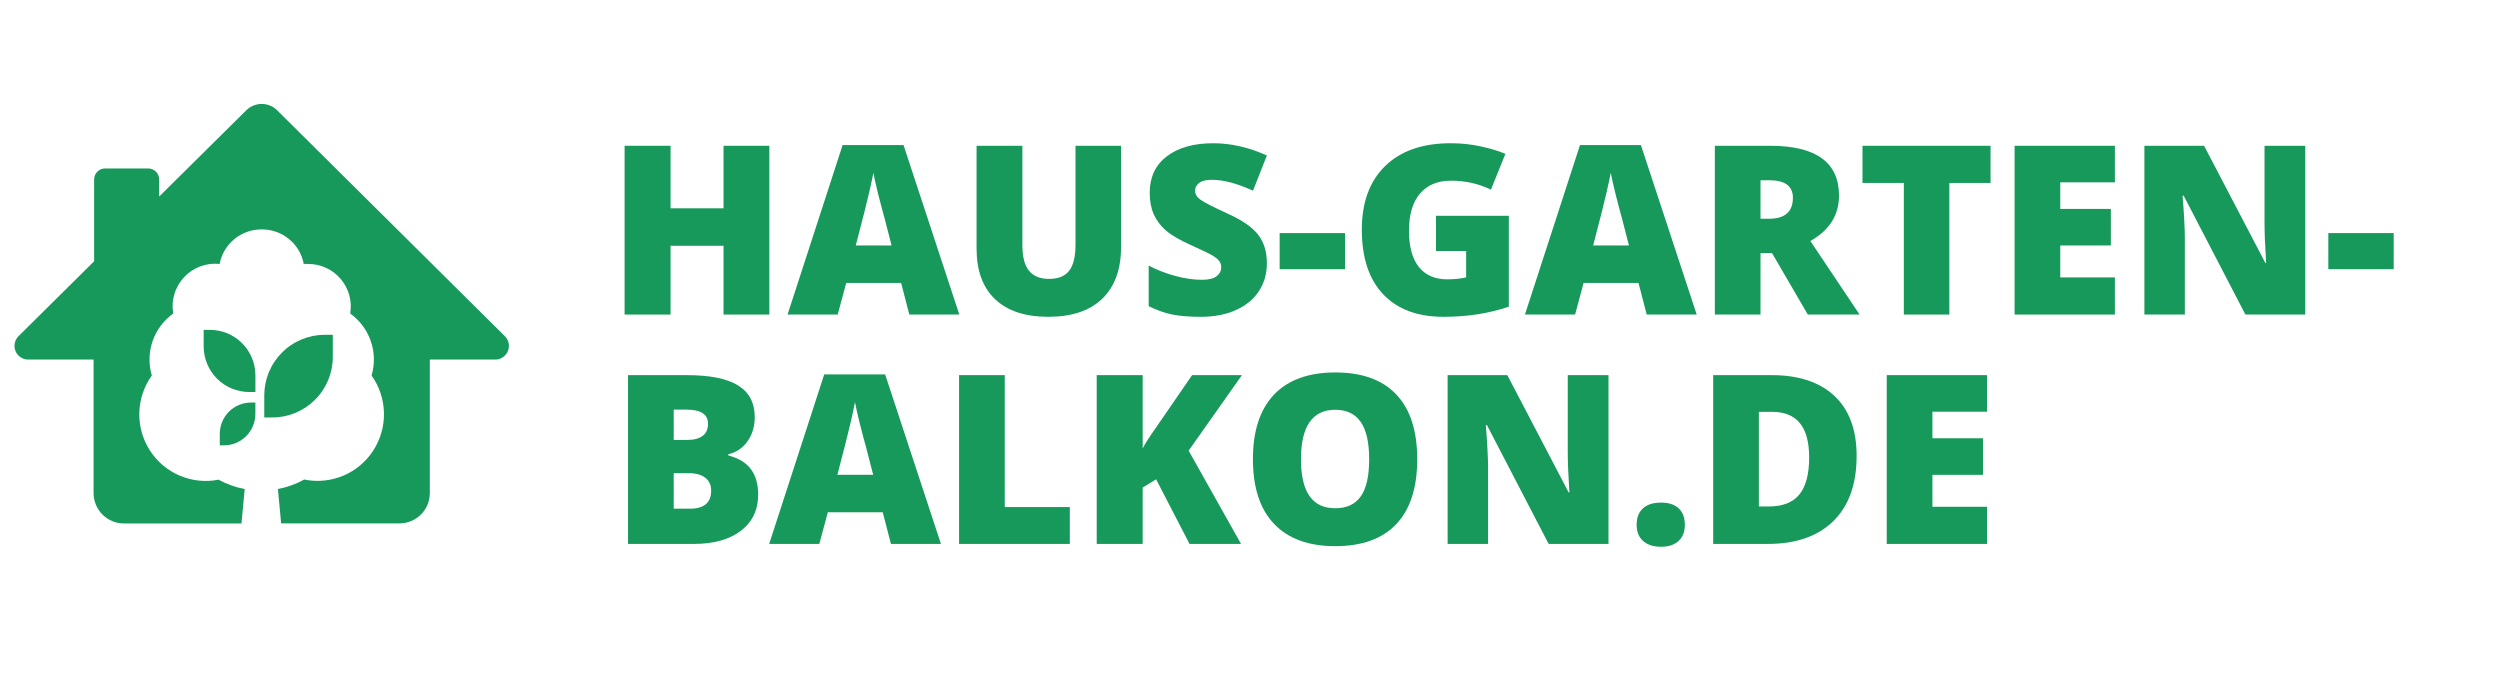 <svg xmlns="http://www.w3.org/2000/svg" xmlns:xlink="http://www.w3.org/1999/xlink" width="349" zoomAndPan="magnify" viewBox="0 0 261.75 71.25" height="95" preserveAspectRatio="xMidYMid meet" version="1.0"><defs><g/><clipPath id="d7d234a7f0"><path d="M 1.398 10.453 L 53.402 10.453 L 53.402 55 L 1.398 55 Z M 1.398 10.453 " clip-rule="nonzero"/></clipPath></defs><g clip-path="url(#d7d234a7f0)"><path fill="#16995a" d="M 52.859 35.199 L 29.02 11.551 C 28.805 11.336 28.559 11.172 28.277 11.055 C 27.996 10.941 27.707 10.883 27.402 10.883 C 27.098 10.883 26.809 10.941 26.527 11.055 C 26.246 11.172 26 11.336 25.781 11.551 L 16.664 20.578 L 16.664 18.789 C 16.664 18.637 16.637 18.488 16.578 18.348 C 16.52 18.207 16.438 18.082 16.328 17.973 C 16.219 17.867 16.094 17.781 15.953 17.723 C 15.812 17.664 15.668 17.637 15.516 17.637 L 11.004 17.637 C 10.852 17.637 10.707 17.664 10.562 17.723 C 10.422 17.781 10.297 17.867 10.191 17.973 C 10.082 18.082 10 18.207 9.941 18.348 C 9.883 18.488 9.855 18.637 9.855 18.789 L 9.855 27.355 L 1.938 35.199 C 1.734 35.402 1.602 35.645 1.547 35.93 C 1.488 36.215 1.516 36.488 1.625 36.758 C 1.734 37.023 1.906 37.238 2.148 37.402 C 2.387 37.562 2.652 37.645 2.938 37.645 L 9.797 37.645 L 9.797 51.625 C 9.797 52.047 9.875 52.453 10.039 52.84 C 10.199 53.23 10.426 53.574 10.727 53.871 C 11.023 54.172 11.363 54.398 11.754 54.562 C 12.141 54.723 12.547 54.805 12.965 54.805 L 25.281 54.805 L 25.621 51.203 C 24.656 51.023 23.742 50.695 22.879 50.223 C 22.195 50.359 21.504 50.391 20.812 50.316 C 20.117 50.246 19.453 50.07 18.809 49.797 C 18.168 49.523 17.582 49.16 17.051 48.711 C 16.516 48.258 16.062 47.738 15.688 47.152 C 15.309 46.562 15.027 45.934 14.84 45.262 C 14.652 44.586 14.57 43.902 14.586 43.203 C 14.605 42.504 14.727 41.824 14.949 41.16 C 15.172 40.5 15.488 39.883 15.895 39.316 C 15.719 38.727 15.641 38.125 15.656 37.508 C 15.668 36.891 15.777 36.293 15.977 35.711 C 16.18 35.129 16.465 34.594 16.832 34.102 C 17.203 33.609 17.637 33.184 18.137 32.828 C 18.078 32.488 18.059 32.145 18.078 31.801 C 18.098 31.457 18.16 31.121 18.258 30.789 C 18.355 30.457 18.492 30.145 18.664 29.844 C 18.836 29.547 19.039 29.27 19.273 29.02 C 19.508 28.766 19.77 28.547 20.055 28.355 C 20.344 28.164 20.648 28.008 20.969 27.887 C 21.293 27.77 21.625 27.688 21.969 27.645 C 22.309 27.602 22.652 27.602 22.992 27.637 C 23.09 27.129 23.27 26.652 23.531 26.207 C 23.797 25.762 24.125 25.371 24.523 25.043 C 24.922 24.711 25.363 24.461 25.852 24.285 C 26.336 24.109 26.836 24.02 27.352 24.02 L 27.434 24.02 C 27.949 24.02 28.453 24.105 28.941 24.281 C 29.426 24.457 29.871 24.707 30.27 25.039 C 30.668 25.367 31 25.758 31.266 26.203 C 31.527 26.648 31.707 27.129 31.805 27.637 C 31.965 27.629 32.125 27.629 32.281 27.637 C 32.605 27.637 32.926 27.672 33.242 27.742 C 33.555 27.812 33.859 27.914 34.152 28.051 C 34.445 28.184 34.723 28.352 34.977 28.547 C 35.234 28.742 35.469 28.965 35.676 29.211 C 35.887 29.461 36.066 29.727 36.215 30.012 C 36.367 30.301 36.484 30.598 36.57 30.91 C 36.656 31.223 36.707 31.539 36.723 31.863 C 36.738 32.188 36.719 32.508 36.668 32.828 C 37.168 33.184 37.602 33.609 37.969 34.102 C 38.336 34.594 38.621 35.133 38.82 35.715 C 39.023 36.293 39.129 36.895 39.145 37.508 C 39.156 38.125 39.078 38.727 38.902 39.316 C 39.312 39.887 39.625 40.504 39.844 41.168 C 40.066 41.832 40.184 42.516 40.199 43.215 C 40.215 43.918 40.129 44.602 39.938 45.277 C 39.746 45.949 39.461 46.582 39.082 47.168 C 38.703 47.758 38.242 48.277 37.707 48.727 C 37.172 49.176 36.582 49.535 35.938 49.805 C 35.293 50.074 34.621 50.246 33.926 50.312 C 33.23 50.383 32.543 50.348 31.855 50.207 C 30.988 50.684 30.07 51.016 29.098 51.199 L 29.434 54.797 L 41.832 54.797 C 42.254 54.797 42.656 54.719 43.047 54.555 C 43.434 54.395 43.777 54.164 44.074 53.867 C 44.371 53.57 44.602 53.227 44.762 52.836 C 44.922 52.445 45 52.043 45 51.621 L 45 37.645 L 51.859 37.645 C 52.148 37.645 52.41 37.562 52.652 37.402 C 52.891 37.238 53.066 37.023 53.176 36.758 C 53.285 36.488 53.309 36.215 53.254 35.93 C 53.195 35.645 53.066 35.402 52.859 35.199 Z M 52.859 35.199 " fill-opacity="1" fill-rule="nonzero"/></g><path fill="#16995a" d="M 33.973 35.055 L 34.844 35.055 L 34.844 37.363 C 34.844 37.777 34.801 38.191 34.723 38.598 C 34.641 39.008 34.52 39.406 34.359 39.789 C 34.203 40.176 34.008 40.539 33.777 40.887 C 33.547 41.234 33.285 41.555 32.988 41.848 C 32.695 42.141 32.375 42.406 32.031 42.637 C 31.684 42.867 31.32 43.062 30.938 43.223 C 30.555 43.383 30.156 43.504 29.75 43.586 C 29.344 43.664 28.93 43.707 28.516 43.707 L 27.668 43.707 L 27.668 41.398 C 27.668 40.984 27.711 40.57 27.789 40.164 C 27.871 39.758 27.992 39.359 28.148 38.977 C 28.309 38.594 28.5 38.227 28.73 37.883 C 28.961 37.535 29.223 37.215 29.516 36.922 C 29.809 36.625 30.125 36.363 30.469 36.133 C 30.812 35.898 31.176 35.703 31.559 35.543 C 31.941 35.383 32.336 35.262 32.742 35.18 C 33.148 35.098 33.559 35.055 33.973 35.055 Z M 33.973 35.055 " fill-opacity="1" fill-rule="nonzero"/><path fill="#16995a" d="M 26.742 41.043 L 26.086 41.043 C 25.773 41.043 25.465 41.012 25.16 40.949 C 24.852 40.887 24.555 40.797 24.266 40.68 C 23.977 40.559 23.703 40.41 23.441 40.238 C 23.18 40.062 22.941 39.863 22.719 39.645 C 22.5 39.422 22.301 39.18 22.129 38.918 C 21.953 38.66 21.809 38.383 21.688 38.094 C 21.566 37.805 21.477 37.504 21.414 37.199 C 21.355 36.891 21.324 36.578 21.324 36.266 L 21.324 34.535 L 21.98 34.535 C 22.293 34.535 22.602 34.566 22.91 34.629 C 23.215 34.688 23.516 34.777 23.805 34.898 C 24.094 35.02 24.367 35.168 24.625 35.34 C 24.887 35.516 25.129 35.711 25.348 35.934 C 25.57 36.156 25.766 36.398 25.941 36.656 C 26.113 36.918 26.262 37.195 26.379 37.484 C 26.5 37.773 26.59 38.07 26.652 38.379 C 26.711 38.688 26.742 38.996 26.742 39.312 Z M 26.742 41.043 " fill-opacity="1" fill-rule="nonzero"/><path fill="#16995a" d="M 26.289 42.145 L 26.738 42.145 L 26.738 43.336 C 26.738 43.773 26.656 44.191 26.488 44.594 C 26.32 44.996 26.086 45.355 25.777 45.66 C 25.469 45.969 25.113 46.207 24.715 46.375 C 24.312 46.543 23.895 46.625 23.457 46.625 L 23.012 46.625 L 23.012 45.43 C 23.012 44.996 23.094 44.574 23.258 44.172 C 23.426 43.77 23.664 43.414 23.969 43.105 C 24.277 42.797 24.633 42.559 25.035 42.395 C 25.438 42.227 25.855 42.145 26.289 42.145 Z M 26.289 42.145 " fill-opacity="1" fill-rule="nonzero"/><g fill="#16995a" fill-opacity="1"><g transform="translate(63.489, 32.935)"><g><path d="M 17.062 0 L 12.266 0 L 12.266 -7.203 L 6.719 -7.203 L 6.719 0 L 1.906 0 L 1.906 -17.672 L 6.719 -17.672 L 6.719 -11.125 L 12.266 -11.125 L 12.266 -17.672 L 17.062 -17.672 Z M 17.062 0 "/></g></g></g><g fill="#16995a" fill-opacity="1"><g transform="translate(82.457, 32.935)"><g><path d="M 12.75 0 L 11.891 -3.312 L 6.141 -3.312 L 5.25 0 L 0 0 L 5.766 -17.75 L 12.141 -17.75 L 17.984 0 Z M 10.891 -7.234 L 10.141 -10.141 C 9.961 -10.773 9.742 -11.602 9.484 -12.625 C 9.234 -13.656 9.066 -14.395 8.984 -14.844 C 8.91 -14.426 8.766 -13.742 8.547 -12.797 C 8.336 -11.859 7.867 -10.004 7.141 -7.234 Z M 10.891 -7.234 "/></g></g></g><g fill="#16995a" fill-opacity="1"><g transform="translate(100.434, 32.935)"><g><path d="M 16.938 -17.672 L 16.938 -7.031 C 16.938 -4.719 16.281 -2.926 14.969 -1.656 C 13.664 -0.395 11.781 0.234 9.312 0.234 C 6.906 0.234 5.051 -0.379 3.75 -1.609 C 2.457 -2.836 1.812 -4.609 1.812 -6.922 L 1.812 -17.672 L 6.609 -17.672 L 6.609 -7.297 C 6.609 -6.047 6.844 -5.141 7.312 -4.578 C 7.781 -4.016 8.473 -3.734 9.391 -3.734 C 10.359 -3.734 11.062 -4.016 11.5 -4.578 C 11.945 -5.141 12.172 -6.055 12.172 -7.328 L 12.172 -17.672 Z M 16.938 -17.672 "/></g></g></g><g fill="#16995a" fill-opacity="1"><g transform="translate(119.173, 32.935)"><g><path d="M 13.469 -5.375 C 13.469 -4.27 13.188 -3.289 12.625 -2.438 C 12.07 -1.594 11.27 -0.938 10.219 -0.469 C 9.176 0 7.953 0.234 6.547 0.234 C 5.367 0.234 4.379 0.156 3.578 0 C 2.773 -0.164 1.945 -0.457 1.094 -0.875 L 1.094 -5.125 C 2 -4.656 2.941 -4.289 3.922 -4.031 C 4.91 -3.77 5.816 -3.641 6.641 -3.641 C 7.348 -3.641 7.863 -3.758 8.188 -4 C 8.52 -4.25 8.688 -4.566 8.688 -4.953 C 8.688 -5.203 8.617 -5.414 8.484 -5.594 C 8.359 -5.77 8.145 -5.953 7.844 -6.141 C 7.551 -6.328 6.77 -6.707 5.5 -7.281 C 4.344 -7.801 3.477 -8.305 2.906 -8.797 C 2.332 -9.297 1.906 -9.863 1.625 -10.5 C 1.344 -11.133 1.203 -11.883 1.203 -12.75 C 1.203 -14.383 1.797 -15.656 2.984 -16.562 C 4.172 -17.477 5.801 -17.938 7.875 -17.938 C 9.707 -17.938 11.57 -17.508 13.469 -16.656 L 12.016 -12.969 C 10.359 -13.727 8.93 -14.109 7.734 -14.109 C 7.109 -14.109 6.656 -14 6.375 -13.781 C 6.094 -13.562 5.953 -13.289 5.953 -12.969 C 5.953 -12.625 6.129 -12.316 6.484 -12.047 C 6.848 -11.773 7.82 -11.273 9.406 -10.547 C 10.926 -9.859 11.984 -9.117 12.578 -8.328 C 13.172 -7.547 13.469 -6.562 13.469 -5.375 Z M 13.469 -5.375 "/></g></g></g><g fill="#16995a" fill-opacity="1"><g transform="translate(133.463, 32.935)"><g><path d="M 0.516 -4.75 L 0.516 -8.531 L 7.359 -8.531 L 7.359 -4.75 Z M 0.516 -4.75 "/></g></g></g><g fill="#16995a" fill-opacity="1"><g transform="translate(141.333, 32.935)"><g><path d="M 9.016 -10.344 L 16.641 -10.344 L 16.641 -0.828 C 14.566 -0.117 12.289 0.234 9.812 0.234 C 7.082 0.234 4.973 -0.551 3.484 -2.125 C 1.992 -3.707 1.25 -5.961 1.25 -8.891 C 1.25 -11.742 2.062 -13.961 3.688 -15.547 C 5.32 -17.141 7.609 -17.938 10.547 -17.938 C 11.66 -17.938 12.707 -17.828 13.688 -17.609 C 14.676 -17.398 15.539 -17.141 16.281 -16.828 L 14.766 -13.078 C 13.492 -13.703 12.094 -14.016 10.562 -14.016 C 9.176 -14.016 8.098 -13.562 7.328 -12.656 C 6.566 -11.75 6.188 -10.453 6.188 -8.766 C 6.188 -7.109 6.531 -5.848 7.219 -4.984 C 7.914 -4.117 8.91 -3.688 10.203 -3.688 C 10.91 -3.688 11.566 -3.754 12.172 -3.891 L 12.172 -6.656 L 9.016 -6.656 Z M 9.016 -10.344 "/></g></g></g><g fill="#16995a" fill-opacity="1"><g transform="translate(159.661, 32.935)"><g><path d="M 12.75 0 L 11.891 -3.312 L 6.141 -3.312 L 5.25 0 L 0 0 L 5.766 -17.75 L 12.141 -17.75 L 17.984 0 Z M 10.891 -7.234 L 10.141 -10.141 C 9.961 -10.773 9.742 -11.602 9.484 -12.625 C 9.234 -13.656 9.066 -14.395 8.984 -14.844 C 8.91 -14.426 8.766 -13.742 8.547 -12.797 C 8.336 -11.859 7.867 -10.004 7.141 -7.234 Z M 10.891 -7.234 "/></g></g></g><g fill="#16995a" fill-opacity="1"><g transform="translate(177.638, 32.935)"><g><path d="M 6.688 -6.438 L 6.688 0 L 1.906 0 L 1.906 -17.672 L 7.703 -17.672 C 12.504 -17.672 14.906 -15.93 14.906 -12.453 C 14.906 -10.41 13.906 -8.828 11.906 -7.703 L 17.062 0 L 11.641 0 L 7.891 -6.438 Z M 6.688 -10.031 L 7.578 -10.031 C 9.242 -10.031 10.078 -10.766 10.078 -12.234 C 10.078 -13.453 9.258 -14.062 7.625 -14.062 L 6.688 -14.062 Z M 6.688 -10.031 "/></g></g></g><g fill="#16995a" fill-opacity="1"><g transform="translate(194.394, 32.935)"><g><path d="M 9.703 0 L 4.938 0 L 4.938 -13.781 L 0.609 -13.781 L 0.609 -17.672 L 14.016 -17.672 L 14.016 -13.781 L 9.703 -13.781 Z M 9.703 0 "/></g></g></g><g fill="#16995a" fill-opacity="1"><g transform="translate(209.022, 32.935)"><g><path d="M 12.406 0 L 1.906 0 L 1.906 -17.672 L 12.406 -17.672 L 12.406 -13.844 L 6.688 -13.844 L 6.688 -11.062 L 11.984 -11.062 L 11.984 -7.234 L 6.688 -7.234 L 6.688 -3.891 L 12.406 -3.891 Z M 12.406 0 "/></g></g></g><g fill="#16995a" fill-opacity="1"><g transform="translate(222.611, 32.935)"><g><path d="M 18.75 0 L 12.484 0 L 6.016 -12.453 L 5.906 -12.453 C 6.062 -10.492 6.141 -9 6.141 -7.969 L 6.141 0 L 1.906 0 L 1.906 -17.672 L 8.156 -17.672 L 14.578 -5.391 L 14.656 -5.391 C 14.539 -7.172 14.484 -8.602 14.484 -9.688 L 14.484 -17.672 L 18.75 -17.672 Z M 18.75 0 "/></g></g></g><g fill="#16995a" fill-opacity="1"><g transform="translate(243.26, 32.935)"><g><path d="M 0.516 -4.75 L 0.516 -8.531 L 7.359 -8.531 L 7.359 -4.75 Z M 0.516 -4.75 "/></g></g></g><g fill="#16995a" fill-opacity="1"><g transform="translate(63.849, 56.949)"><g><path d="M 1.906 -17.672 L 8.078 -17.672 C 10.484 -17.672 12.266 -17.312 13.422 -16.594 C 14.586 -15.883 15.172 -14.781 15.172 -13.281 C 15.172 -12.289 14.914 -11.441 14.406 -10.734 C 13.906 -10.035 13.238 -9.586 12.406 -9.391 L 12.406 -9.266 C 13.5 -8.973 14.289 -8.488 14.781 -7.812 C 15.281 -7.133 15.531 -6.254 15.531 -5.172 C 15.531 -3.566 14.926 -2.301 13.719 -1.375 C 12.508 -0.457 10.867 0 8.797 0 L 1.906 0 Z M 6.688 -10.891 L 8.125 -10.891 C 8.812 -10.891 9.344 -11.031 9.719 -11.312 C 10.094 -11.594 10.281 -12.016 10.281 -12.578 C 10.281 -13.566 9.531 -14.062 8.031 -14.062 L 6.688 -14.062 Z M 6.688 -7.406 L 6.688 -3.688 L 8.375 -3.688 C 9.863 -3.688 10.609 -4.316 10.609 -5.578 C 10.609 -6.16 10.406 -6.609 10 -6.922 C 9.602 -7.242 9.023 -7.406 8.266 -7.406 Z M 6.688 -7.406 "/></g></g></g><g fill="#16995a" fill-opacity="1"><g transform="translate(80.532, 56.949)"><g><path d="M 12.75 0 L 11.891 -3.312 L 6.141 -3.312 L 5.25 0 L 0 0 L 5.766 -17.75 L 12.141 -17.75 L 17.984 0 Z M 10.891 -7.234 L 10.141 -10.141 C 9.961 -10.773 9.742 -11.602 9.484 -12.625 C 9.234 -13.656 9.066 -14.395 8.984 -14.844 C 8.91 -14.426 8.766 -13.742 8.547 -12.797 C 8.336 -11.859 7.867 -10.004 7.141 -7.234 Z M 10.891 -7.234 "/></g></g></g><g fill="#16995a" fill-opacity="1"><g transform="translate(98.509, 56.949)"><g><path d="M 1.906 0 L 1.906 -17.672 L 6.688 -17.672 L 6.688 -3.859 L 13.5 -3.859 L 13.5 0 Z M 1.906 0 "/></g></g></g><g fill="#16995a" fill-opacity="1"><g transform="translate(112.92, 56.949)"><g><path d="M 17.016 0 L 11.625 0 L 8.125 -6.766 L 6.719 -5.906 L 6.719 0 L 1.906 0 L 1.906 -17.672 L 6.719 -17.672 L 6.719 -10 C 6.957 -10.477 7.441 -11.234 8.172 -12.266 L 11.891 -17.672 L 17.109 -17.672 L 11.531 -9.766 Z M 17.016 0 "/></g></g></g><g fill="#16995a" fill-opacity="1"><g transform="translate(129.93, 56.949)"><g><path d="M 18.453 -8.859 C 18.453 -5.891 17.723 -3.629 16.266 -2.078 C 14.805 -0.535 12.672 0.234 9.859 0.234 C 7.086 0.234 4.957 -0.539 3.469 -2.094 C 1.988 -3.645 1.25 -5.91 1.25 -8.891 C 1.25 -11.828 1.984 -14.07 3.453 -15.625 C 4.93 -17.176 7.07 -17.953 9.875 -17.953 C 12.688 -17.953 14.816 -17.18 16.266 -15.641 C 17.723 -14.109 18.453 -11.848 18.453 -8.859 Z M 6.281 -8.859 C 6.281 -5.441 7.473 -3.734 9.859 -3.734 C 11.066 -3.734 11.961 -4.148 12.547 -4.984 C 13.129 -5.816 13.422 -7.109 13.422 -8.859 C 13.422 -10.629 13.125 -11.938 12.531 -12.781 C 11.938 -13.625 11.051 -14.047 9.875 -14.047 C 7.477 -14.047 6.281 -12.316 6.281 -8.859 Z M 6.281 -8.859 "/></g></g></g><g fill="#16995a" fill-opacity="1"><g transform="translate(149.66, 56.949)"><g><path d="M 18.75 0 L 12.484 0 L 6.016 -12.453 L 5.906 -12.453 C 6.062 -10.492 6.141 -9 6.141 -7.969 L 6.141 0 L 1.906 0 L 1.906 -17.672 L 8.156 -17.672 L 14.578 -5.391 L 14.656 -5.391 C 14.539 -7.172 14.484 -8.602 14.484 -9.688 L 14.484 -17.672 L 18.75 -17.672 Z M 18.75 0 "/></g></g></g><g fill="#16995a" fill-opacity="1"><g transform="translate(170.309, 56.949)"><g><path d="M 1.047 -2 C 1.047 -2.75 1.266 -3.32 1.703 -3.719 C 2.141 -4.125 2.773 -4.328 3.609 -4.328 C 4.41 -4.328 5.023 -4.125 5.453 -3.719 C 5.879 -3.32 6.094 -2.75 6.094 -2 C 6.094 -1.281 5.875 -0.719 5.438 -0.312 C 5 0.094 4.391 0.297 3.609 0.297 C 2.816 0.297 2.191 0.098 1.734 -0.297 C 1.273 -0.703 1.047 -1.27 1.047 -2 Z M 1.047 -2 "/></g></g></g><g fill="#16995a" fill-opacity="1"><g transform="translate(177.466, 56.949)"><g><path d="M 16.922 -9.219 C 16.922 -6.258 16.109 -3.984 14.484 -2.391 C 12.859 -0.797 10.57 0 7.625 0 L 1.906 0 L 1.906 -17.672 L 8.031 -17.672 C 10.863 -17.672 13.051 -16.945 14.594 -15.5 C 16.145 -14.051 16.922 -11.957 16.922 -9.219 Z M 11.953 -9.047 C 11.953 -10.66 11.629 -11.859 10.984 -12.641 C 10.348 -13.43 9.379 -13.828 8.078 -13.828 L 6.688 -13.828 L 6.688 -3.922 L 7.75 -3.922 C 9.195 -3.922 10.258 -4.344 10.938 -5.188 C 11.613 -6.031 11.953 -7.316 11.953 -9.047 Z M 11.953 -9.047 "/></g></g></g><g fill="#16995a" fill-opacity="1"><g transform="translate(195.636, 56.949)"><g><path d="M 12.406 0 L 1.906 0 L 1.906 -17.672 L 12.406 -17.672 L 12.406 -13.844 L 6.688 -13.844 L 6.688 -11.062 L 11.984 -11.062 L 11.984 -7.234 L 6.688 -7.234 L 6.688 -3.891 L 12.406 -3.891 Z M 12.406 0 "/></g></g></g></svg>